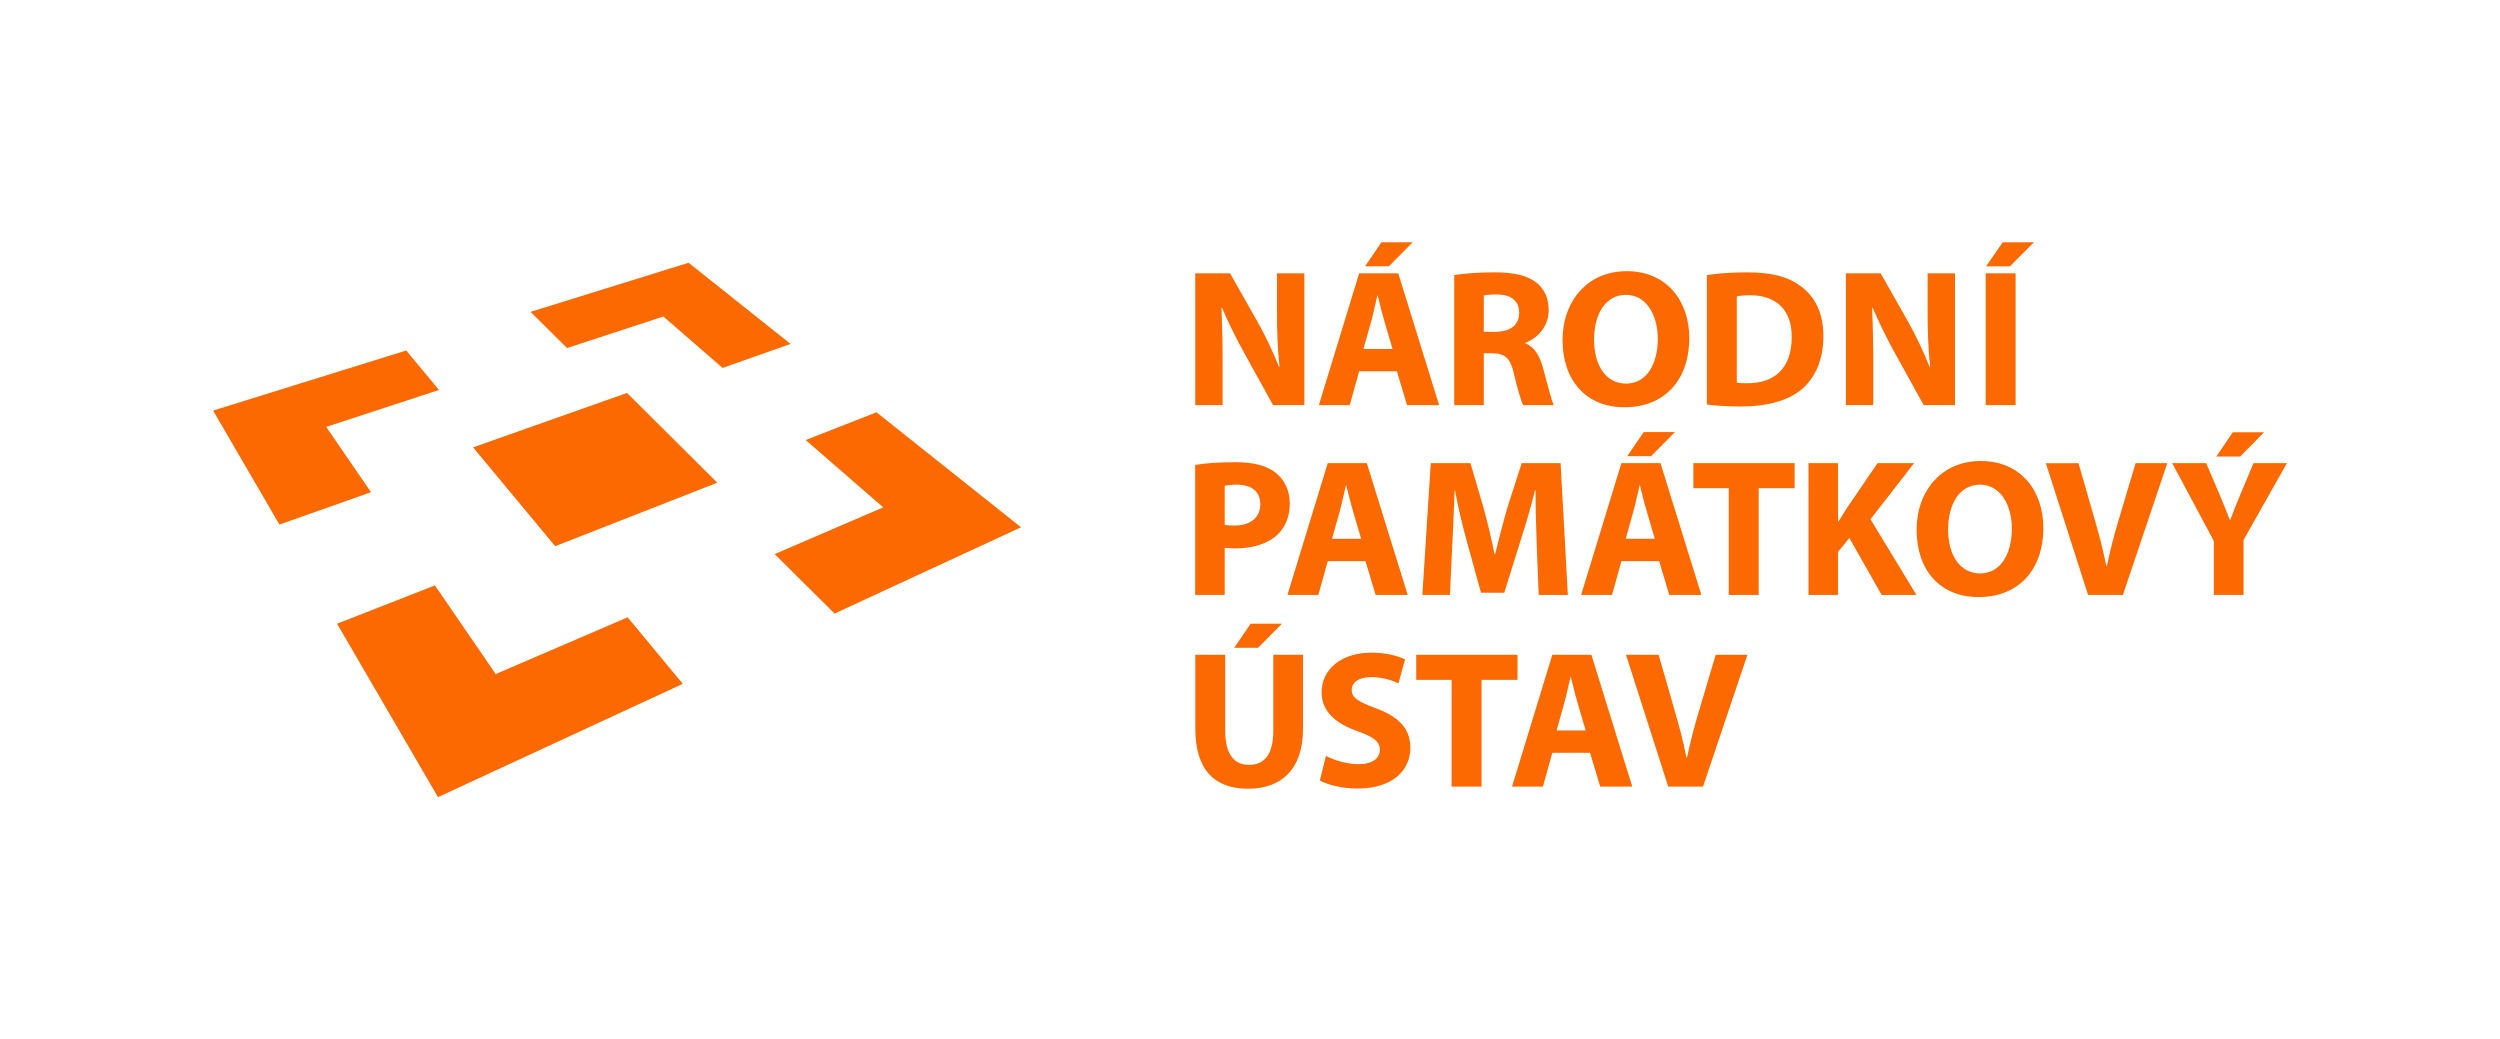 <?xml version="1.0" encoding="UTF-8"?><svg id="Layer_1" xmlns="http://www.w3.org/2000/svg" viewBox="0 0 1366 567.9"><defs><style>.cls-1{fill:#fc6900;}</style></defs><polygon class="cls-1" points="116.43 224.33 152.67 286.62 202.71 268.93 178.24 233.25 239.85 213.08 221.96 191.51 116.43 224.33"/><polygon class="cls-1" points="184.18 340.8 239.31 435.54 239.32 435.54 373.08 373.64 342.94 337.3 270.85 368.3 237.63 319.86 184.18 340.8"/><polygon class="cls-1" points="440.22 240.44 482.58 277.22 423.26 302.75 456 335.24 557.89 288.1 478.92 225.28 440.22 240.44"/><polygon class="cls-1" points="376.23 143.57 289.91 170.4 309.83 190.18 362.44 172.94 394.81 201.03 431.96 187.92 376.24 143.57 376.23 143.57"/><polygon class="cls-1" points="391.93 263.74 342.59 214.7 258.48 244.44 303.33 298.43 391.93 263.74"/><g><path class="cls-1" d="M1094.27,132.37l-9.08,13.14h13.03l13.14-13.14h-17.1Zm-9.29,88.99h16.35v-72h-16.35v72Zm-61.43,0v-21.69c0-11.75-.21-21.9-.64-31.41l.32-.11c3.53,8.44,8.23,17.73,12.5,25.43l15.38,27.78h17.1v-72h-14.96v21.05c0,10.79,.32,20.51,1.39,30.02h-.32c-3.21-8.12-7.48-17.09-11.75-24.68l-14.96-26.39h-19.02v72h14.96Zm-74.57-59.4c1.39-.32,3.74-.64,7.37-.64,14,0,22.76,7.91,22.65,22.86,0,17.2-9.62,25.32-24.36,25.21-2.03,0-4.27,0-5.66-.32v-47.11Zm-16.34,59.07c4.06,.54,10.04,1.07,18.48,1.07,14.1,0,25.64-2.99,33.22-9.29,6.94-5.88,11.97-15.38,11.97-29.16,0-12.71-4.7-21.58-12.18-27.14-6.94-5.23-15.81-7.69-29.49-7.69-8.22,0-16.02,.53-22,1.5v70.72Zm-44.23-59.93c11.22,0,17.41,11.11,17.41,24.04,0,13.99-6.3,24.46-17.31,24.46s-17.52-9.93-17.52-24.03,6.41-24.47,17.41-24.47m.43-12.93c-21.26,0-35.04,16.13-35.04,37.71s12.5,36.64,33.87,36.64,35.36-14.31,35.36-37.92c0-19.87-12.07-36.43-34.18-36.43m-78.1,13.25c1.18-.21,3.42-.54,7.37-.54,7.48,.11,11.97,3.42,11.97,10.04s-4.8,10.36-12.93,10.36h-6.41v-19.87Zm-16.13,59.93h16.13v-28.31h4.92c6.63,.11,9.72,2.56,11.64,11.54,2.14,8.87,3.85,14.74,5.02,16.77h16.66c-1.39-2.78-3.63-12.18-5.88-20.3-1.81-6.62-4.59-11.43-9.61-13.46v-.32c6.2-2.25,12.71-8.55,12.71-17.74,0-6.62-2.35-11.64-6.62-15.06-5.13-4.06-12.61-5.66-23.29-5.66-8.65,0-16.45,.64-21.69,1.5v71.04Zm-39.79-88.99l-8.97,13.14h13.03l13.03-13.14h-17.09Zm-9.83,58.33l4.27-15.28c1.17-4.17,2.25-9.61,3.31-13.89h.21c1.07,4.27,2.35,9.61,3.63,13.89l4.48,15.28h-15.92Zm18.27,12.18l5.55,18.48h17.52l-22.33-72h-21.36l-22.01,72h16.88l5.13-18.48h20.62Zm-95.22,18.48v-21.69c0-11.75-.21-21.9-.64-31.41l.32-.11c3.53,8.44,8.22,17.73,12.5,25.43l15.39,27.78h17.09v-72h-14.95v21.05c0,10.79,.32,20.51,1.39,30.02h-.32c-3.21-8.12-7.48-17.09-11.75-24.68l-14.96-26.39h-19.02v72h14.96Z"/><path class="cls-1" d="M1219.98,236.19l-8.97,13.25h13.03l13.03-13.25h-17.09Zm5.88,88.88v-30.02l23.72-41.98h-18.27l-7.26,17.31c-2.13,5.13-3.84,9.29-5.45,13.78h-.21c-1.82-4.7-3.31-8.55-5.55-13.78l-7.37-17.31h-18.59l22.76,42.52v29.49h16.24Zm-65.91,0l24.25-72h-17.31l-9.19,30.77c-2.46,8.23-4.7,16.77-6.52,25.43h-.32c-1.71-8.97-3.96-17.2-6.41-25.74l-8.76-30.45h-17.84l23.07,72h19.02Zm-78.09-60.25c11.22,0,17.41,11.11,17.41,24.04,0,13.99-6.3,24.46-17.31,24.46s-17.52-9.93-17.52-24.03,6.41-24.47,17.41-24.47m.43-12.93c-21.26,0-35.04,16.13-35.04,37.71s12.5,36.64,33.87,36.64,35.36-14.31,35.36-37.92c0-19.87-12.07-36.43-34.18-36.43m-94.12,73.18h16.13v-23.5l6.2-7.59,17.63,31.09h19.02l-25.11-41.34,23.82-30.66h-19.98l-16.35,23.93c-1.6,2.56-3.31,5.13-4.92,7.9h-.32v-31.83h-16.13v72Zm-43.59,0h16.35v-58.33h19.66v-13.68h-55.34v13.68h19.33v58.33Zm-46.47-88.99l-8.97,13.14h13.03l13.03-13.14h-17.09Zm-9.83,58.33l4.27-15.28c1.17-4.17,2.25-9.61,3.31-13.89h.21c1.07,4.27,2.35,9.61,3.63,13.89l4.48,15.28h-15.92Zm18.27,12.18l5.55,18.48h17.52l-22.33-72h-21.36l-22.01,72h16.88l5.13-18.48h20.62Zm-65.81,18.48h15.92l-3.95-72h-21.26l-7.69,23.93c-2.35,8.01-4.81,17.52-6.84,25.85h-.32c-1.6-8.44-3.84-17.41-6.09-25.74l-7.05-24.04h-21.69l-4.59,72h15.06l1.28-27.35c.54-8.97,.86-20.08,1.28-29.81h.21c1.71,9.4,4.17,19.66,6.52,28.1l7.69,27.88h12.71l8.76-28.1c2.78-8.44,5.77-18.69,8.01-27.88h.32c0,10.47,.32,20.94,.64,29.59l1.07,27.56Zm-112.92-30.66l4.27-15.28c1.18-4.17,2.25-9.61,3.31-13.89h.21c1.07,4.27,2.35,9.61,3.63,13.89l4.49,15.28h-15.92Zm18.27,12.18l5.55,18.48h17.52l-22.33-72h-21.36l-22.01,72h16.88l5.13-18.48h20.62Zm-76.92-41.13c1.17-.32,3.42-.64,6.73-.64,8.12,0,12.72,3.96,12.72,10.58,0,7.37-5.34,11.75-14,11.75-2.35,0-4.06-.11-5.45-.43v-21.26Zm-16.13,59.61h16.13v-25.75c1.5,.22,3.42,.32,5.55,.32,9.62,0,17.84-2.35,23.4-7.58,4.27-4.06,6.62-10.04,6.62-17.09s-3.09-13.03-7.69-16.66c-4.81-3.85-11.97-5.77-22.01-5.77s-16.99,.64-22.01,1.5v71.04Z"/><path class="cls-1" d="M930.53,429.8l24.25-72h-17.31l-9.18,30.77c-2.46,8.22-4.7,16.77-6.52,25.43h-.32c-1.71-8.97-3.95-17.2-6.41-25.75l-8.76-30.45h-17.84l23.07,72h19.02Zm-80.01-30.66l4.27-15.28c1.17-4.17,2.24-9.61,3.31-13.89h.21c1.07,4.27,2.35,9.61,3.63,13.89l4.49,15.28h-15.92Zm18.27,12.18l5.56,18.48h17.52l-22.33-72h-21.36l-22.01,72h16.88l5.13-18.48h20.61Zm-75.63,18.48h16.35v-58.33h19.66v-13.68h-55.34v13.68h19.33v58.33Zm-72-3.31c4.06,2.24,12.18,4.38,20.4,4.38,19.77,0,29.06-10.26,29.06-22.33,0-10.15-5.98-16.77-18.69-21.47-9.3-3.52-13.35-5.55-13.35-10.15,0-3.74,3.42-6.94,10.47-6.94s12.18,2.03,15.06,3.42l3.63-13.14c-4.27-1.92-10.25-3.63-18.37-3.63-16.98,0-27.24,9.4-27.24,21.69,0,10.47,7.8,17.09,19.76,21.26,8.65,3.09,12.07,5.66,12.07,10.15s-3.95,7.8-11.43,7.8c-6.95,0-13.68-2.24-18.06-4.49l-3.31,13.46Zm-37.82-85.68l-8.97,13.14h13.04l13.03-13.14h-17.1Zm-30.23,16.98v40.17c0,22.97,10.68,33.01,28.84,33.01s30.02-10.58,30.02-32.8v-40.38h-16.24v41.45c0,12.71-4.7,18.69-13.25,18.69s-13.03-6.3-13.03-18.69v-41.45h-16.35Z"/></g></svg>